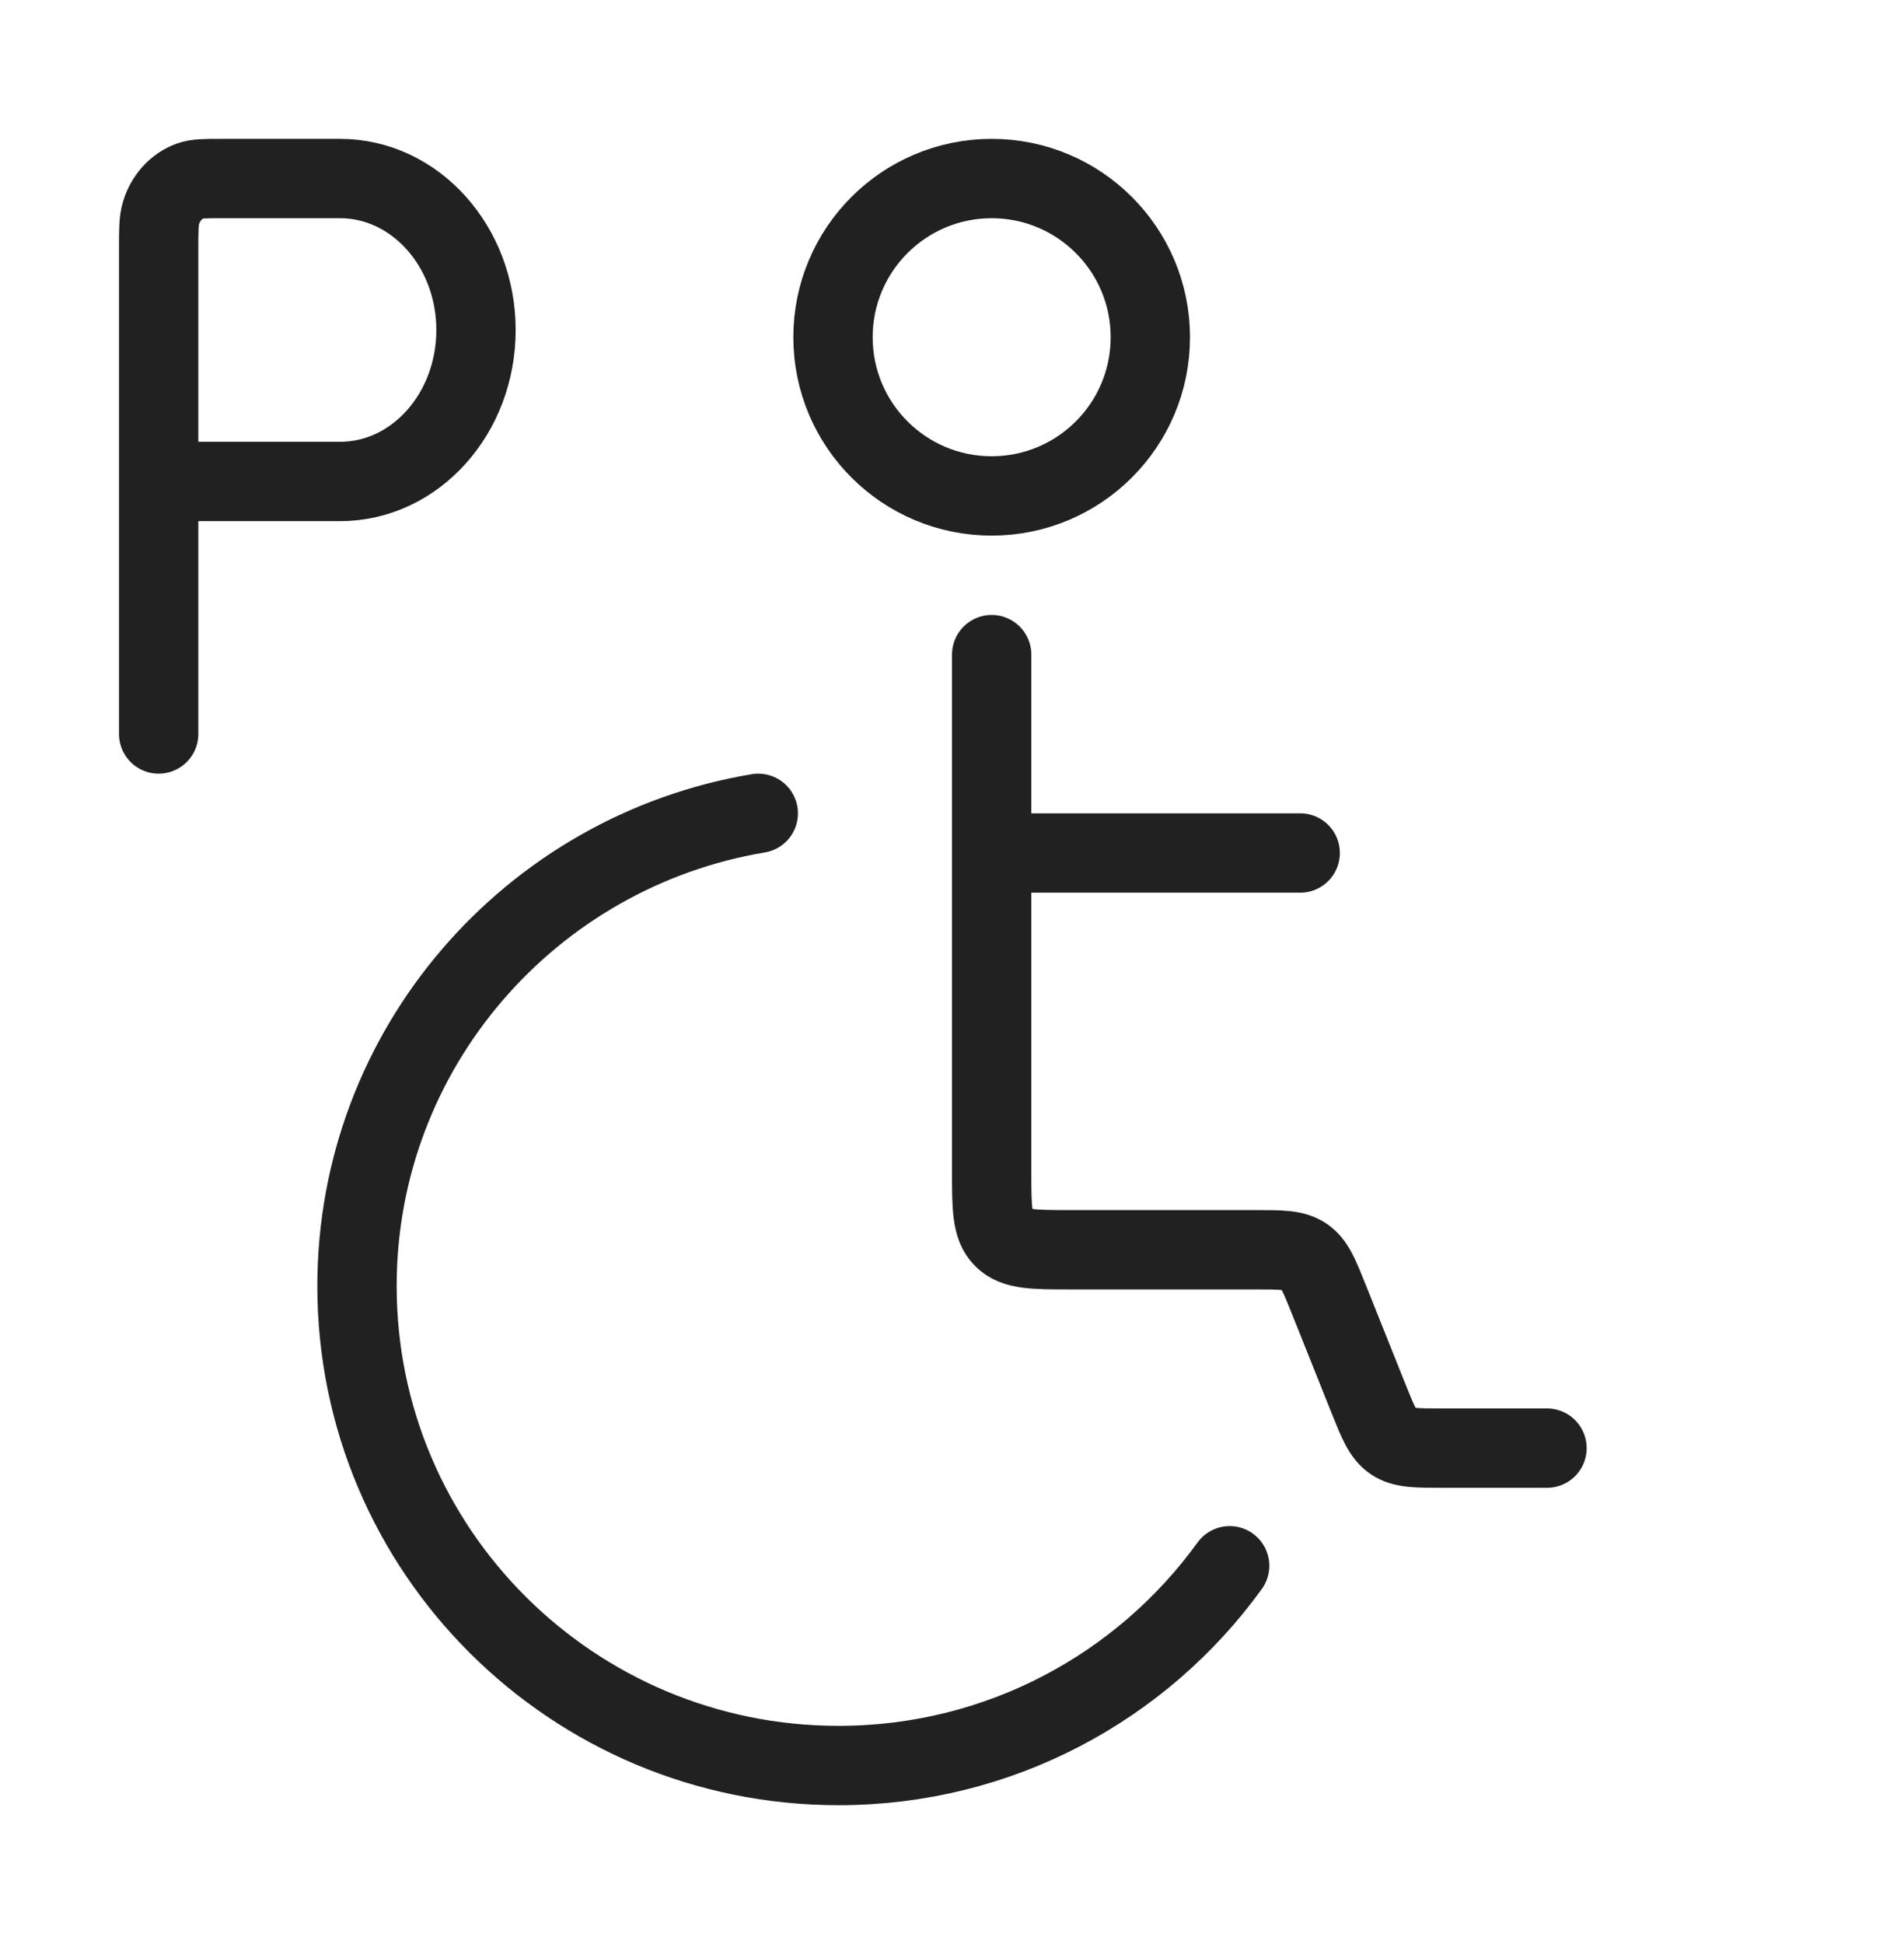 <svg width="48" height="49" viewBox="0 0 48 49" fill="none" xmlns="http://www.w3.org/2000/svg">
<path d="M39 36.5H36.354C35.698 36.5 35.37 36.5 35.116 36.328C34.862 36.156 34.741 35.852 34.497 35.243L33.503 32.757C33.259 32.148 33.138 31.844 32.884 31.672C32.63 31.5 32.302 31.5 31.646 31.5H27C26.057 31.5 25.586 31.5 25.293 31.207C25 30.914 25 30.443 25 29.5L25 21.5M25 16.5V21.5M25 21.5H32.778" stroke="#212121" stroke-width="2" stroke-linecap="round" stroke-linejoin="round"/>
<path d="M25 12.5C22.791 12.5 21 10.709 21 8.5C21 6.291 22.791 4.5 25 4.5C27.209 4.5 29 6.291 29 8.5C29 10.709 27.209 12.5 25 12.5Z" stroke="#212121" stroke-width="2" stroke-linecap="round" stroke-linejoin="round"/>
<path d="M19.116 20.5C13.375 21.459 9 26.429 9 32.416C9 39.09 14.435 44.5 21.139 44.5C25.201 44.5 28.796 42.514 31 39.465" stroke="#212121" stroke-width="2" stroke-linecap="round" stroke-linejoin="round"/>
<path d="M4 12.136L4 6.282C4 5.808 4 5.571 4.056 5.379C4.169 4.992 4.442 4.688 4.79 4.562C4.962 4.5 5.175 4.5 5.6 4.5L8.571 4.5C10.465 4.5 12 6.209 12 8.318C12 10.427 10.465 12.136 8.571 12.136H4ZM4 12.136L4 18.5" stroke="#212121" stroke-width="2" stroke-linecap="round" stroke-linejoin="round"/>
</svg>
